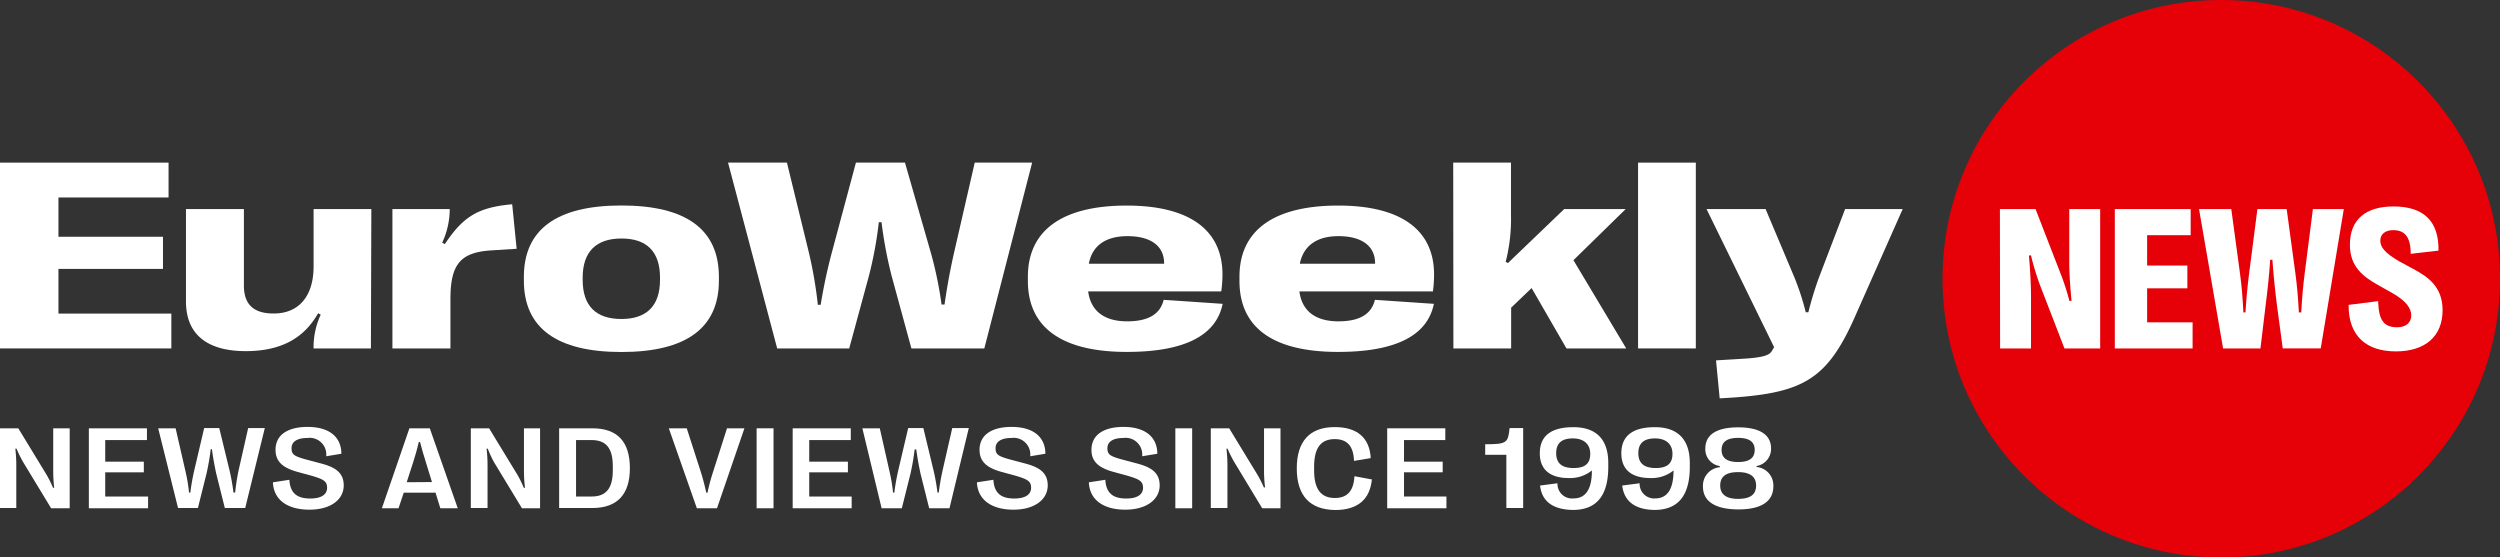 <svg xmlns="http://www.w3.org/2000/svg" viewBox="0 0 287 64"><rect x="0" y="0" width="287" height="64" fill="#333333" stroke="none"/><defs><style>.cls-1{fill:#fff;}.cls-2{fill:#e60008;}</style></defs><g id="Layer_2" data-name="Layer 2"><g id="Layer_1-2" data-name="Layer 1"><path class="cls-1" d="M19.67,36v4H0V18.67H19.35v4H6.71v4.51h12v3.69h-12V36Z"/><path class="cls-1" d="M42.58,40H36a8.85,8.85,0,0,1,.82-3.88l-.3-.16c-1.62,2.87-4.26,4.35-8.31,4.35-4.42,0-6.86-1.92-6.86-5.69V24H28v8.79c0,2.14,1.1,3.2,3.4,3.2C34.31,36,36,34,36,30.58V24h6.63Z"/><path class="cls-1" d="M45.05,24h6.58a9.2,9.2,0,0,1-.87,3.87l.31.15c2.12-3.2,3.86-4.22,7.73-4.57l.51,5.11-3,.19c-3.49.25-4.6,1.62-4.6,5.61V40H45.05Z"/><path class="cls-1" d="M60.14,32.21v-.42c0-5.44,3.75-8.2,11.2-8.2s11.19,2.76,11.19,8.2v.42c0,5.44-3.75,8.2-11.19,8.2S60.14,37.65,60.14,32.21Zm15.63-.09v-.24c0-3-1.52-4.5-4.43-4.5s-4.45,1.53-4.45,4.5v.24c0,3,1.52,4.5,4.45,4.5S75.77,35.08,75.77,32.12Z"/><path class="cls-1" d="M83.58,18.67h6.76l2.55,10.45a49.69,49.69,0,0,1,1,5.87h.32c.35-2.08.72-3.86,1.25-5.87l2.8-10.45h5.63l3,10.45a43.57,43.57,0,0,1,1.2,5.84h.34c.3-2.05.61-3.78,1.07-5.84l2.4-10.45h6.59L113,40h-8.37l-2.27-8.32a48.55,48.55,0,0,1-1.16-6.17h-.31a45.21,45.21,0,0,1-1.14,6.17L97.49,40H89.22Z"/><path class="cls-1" d="M133.59,34.42l6.77.46c-.75,3.67-4.42,5.52-11,5.52C122,40.4,118,37.68,118,32.24v-.47c0-5.32,3.94-8.17,11.34-8.17,7.18,0,11,2.78,11,7.91a14.53,14.53,0,0,1-.14,1.94H124.92c.31,2.33,1.94,3.44,4.48,3.44C131.74,36.89,133.18,36.12,133.59,34.42ZM125,30.28h8.64v-.06c0-1.94-1.48-3.11-4.21-3.11C126.92,27.11,125.38,28.21,125,30.28Z"/><path class="cls-1" d="M157.84,34.42l6.77.46c-.75,3.67-4.42,5.52-11,5.52-7.39,0-11.32-2.72-11.32-8.16v-.47c0-5.32,3.93-8.17,11.34-8.17,7.18,0,11,2.78,11,7.91a14.48,14.48,0,0,1-.13,1.94H149.17c.3,2.33,1.94,3.44,4.48,3.44C156,36.89,157.43,36.12,157.84,34.42Zm-8.62-4.14h8.64v-.06c0-1.94-1.48-3.11-4.21-3.11C151.17,27.11,149.63,28.21,149.22,30.28Z"/><path class="cls-1" d="M166.83,18.67h6.63v6a19.72,19.72,0,0,1-.61,5.39l.26.14L179.57,24h7.06l-6,5.87L186.69,40h-6.86l-4-6.93-2.35,2.25V40h-6.63Z"/><path class="cls-1" d="M194.68,18.67V40h-6.63V18.67Z"/><path class="cls-1" d="M197,41.37l3-.18c2.48-.14,3.12-.43,3.39-.87l.28-.46L195.91,24h6.78L206,31.85a29,29,0,0,1,1.3,4h.3a39.1,39.1,0,0,1,1.22-4l3-7.85h6.61l-5.24,11.81c-3.44,8-6.19,9.42-15.77,9.92Z"/><circle class="cls-2" cx="255" cy="32" r="32"/><path class="cls-1" d="M229.59,24h4.09l2.89,7.45a27.55,27.55,0,0,1,1,3.1l.24,0c-.15-1.67-.26-3.11-.26-4.39V24h3.55V40H237l-2.76-7.14a30.38,30.38,0,0,1-1.09-3.56l-.23.05c.14,1.56.24,3.31.24,4.77V40h-3.55Z"/><path class="cls-1" d="M251.71,37v3h-8.93V24h8.71v3h-5v3.48h4.62V33.1h-4.62V37Z"/><path class="cls-1" d="M252.45,24h3.7l1,7.38c.21,1.56.3,2.75.39,4.48h.24c.11-1.71.23-3,.42-4.48l.95-7.38h3.36l1,7.38c.2,1.48.31,2.77.4,4.48h.27c.1-1.71.2-2.92.4-4.48l.94-7.38h3.55l-2.65,16h-4.36l-.64-4.76c-.24-1.84-.41-3.51-.55-5.42h-.25c-.13,1.91-.31,3.55-.55,5.42L259.5,40h-4.29Z"/><path class="cls-1" d="M269.62,35l3.39-.43c.07,2.2.63,3,2.21,3,1,0,1.59-.55,1.59-1.36s-.57-1.66-2.18-2.57L273,32.72c-1.64-.92-3.25-2.07-3.23-4.64,0-2.86,1.79-4.38,5-4.38,3.44,0,5.22,1.65,5.17,5.07l-3.19.37c0-1.94-.69-2.72-2-2.72-.94,0-1.49.48-1.49,1.19S273.7,29,275.43,30l1.63.88c1.62.88,3.35,2,3.35,4.73,0,3-2,4.73-5.36,4.73S269.59,38.6,269.62,35Z"/><path class="cls-1" d="M0,49.17H2.1l3.27,5.37A14.1,14.1,0,0,1,6.09,56l.13,0a17.94,17.94,0,0,1-.11-1.87V49.17H8v9.18H5.87l-3.2-5.28a13.33,13.33,0,0,1-.77-1.56l-.14,0a16.36,16.36,0,0,1,.11,1.89v4.92H0Z"/><path class="cls-1" d="M17,57v1.35h-6.8V49.17h6.67v1.35H12.08V53h4.43v1.22H12.08V57Z"/><path class="cls-1" d="M18.16,49.17h2L21.27,54a19.38,19.38,0,0,1,.43,2.55h.15A25.56,25.56,0,0,1,22.3,54l1.14-4.86h1.73L26.35,54a23.22,23.22,0,0,1,.45,2.54H27A24.07,24.07,0,0,1,27.39,54l1.1-4.86H30.4l-2.25,9.18H25.81l-1-4c-.21-1-.35-1.78-.48-2.75h-.14c-.12,1-.26,1.79-.47,2.75l-1,4H20.44Z"/><path class="cls-1" d="M31.33,55.37l1.89-.29c.09,1.48.82,2.15,2.4,2.15,1.24,0,1.93-.44,1.93-1.23s-.45-1-1.94-1.43l-1.47-.4c-1.51-.42-2.51-1.07-2.51-2.53,0-1.7,1.38-2.63,3.68-2.63,2.49,0,3.87,1.15,3.88,3.08l-1.74.29a1.91,1.91,0,0,0-2.16-2.1c-1.18,0-1.82.43-1.82,1.17s.29.93,1.82,1.34l1.47.39c1.49.39,2.7.93,2.7,2.54S38,58.51,35.52,58.51,31.42,57.42,31.33,55.37Z"/><path class="cls-1" d="M47,49.17h2.34l3.21,9.18h-2L50,56.56H46.35l-.6,1.79H43.84Zm2.59,6.17L48.87,53c-.25-.78-.43-1.41-.65-2.26h-.14c-.2.85-.38,1.48-.63,2.27l-.76,2.35Z"/><path class="cls-1" d="M54.05,49.17h2.1l3.27,5.37A12.3,12.3,0,0,1,60.13,56l.14,0a15.66,15.66,0,0,1-.12-1.87V49.17H62v9.18H59.92l-3.2-5.28A11.92,11.92,0,0,1,56,51.51l-.14,0a16.36,16.36,0,0,1,.11,1.89v4.92H54.05Z"/><path class="cls-1" d="M64.19,49.17H68q4.31,0,4.31,4.58v0c0,3-1.44,4.57-4.31,4.57H64.19ZM67.93,57c1.65,0,2.42-.94,2.42-3v-.48c0-2.06-.77-3-2.42-3h-1.8V57Z"/><path class="cls-1" d="M76.78,49.17h2.06l1.59,4.94c.26.82.44,1.5.65,2.45h.14a23.38,23.38,0,0,1,.66-2.45l1.58-4.94h2l-3.15,9.18H80Z"/><path class="cls-1" d="M88.8,49.17v9.18H86.86V49.17Z"/><path class="cls-1" d="M97.77,57v1.35H91V49.17h6.67v1.35H92.9V53h4.44v1.22H92.9V57Z"/><path class="cls-1" d="M99,49.17h2L102.09,54a19.38,19.38,0,0,1,.43,2.55h.15a25.56,25.56,0,0,1,.45-2.55l1.14-4.86H106L107.17,54a23.22,23.22,0,0,1,.45,2.54h.15c.12-.92.24-1.64.44-2.54l1.11-4.86h1.9L109,58.35h-2.33l-1-4c-.21-1-.35-1.78-.48-2.75H105c-.12,1-.26,1.79-.47,2.75l-1,4h-2.32Z"/><path class="cls-1" d="M112.15,55.37l1.89-.29c.09,1.48.82,2.15,2.4,2.15,1.24,0,1.93-.44,1.93-1.23s-.45-1-1.94-1.43l-1.47-.4c-1.51-.42-2.51-1.07-2.51-2.53,0-1.7,1.39-2.63,3.68-2.63,2.49,0,3.87,1.15,3.88,3.08l-1.74.29a1.91,1.91,0,0,0-2.16-2.1c-1.18,0-1.82.43-1.82,1.17s.29.93,1.82,1.34l1.47.39c1.49.39,2.7.93,2.7,2.54s-1.49,2.79-3.94,2.79S112.24,57.42,112.15,55.37Z"/><path class="cls-1" d="M125,55.37l1.89-.29c.09,1.48.82,2.15,2.4,2.15,1.24,0,1.93-.44,1.93-1.23s-.46-1-1.94-1.43l-1.47-.4c-1.51-.42-2.52-1.07-2.51-2.53,0-1.7,1.38-2.63,3.68-2.63,2.48,0,3.87,1.15,3.88,3.08l-1.74.29a1.91,1.91,0,0,0-2.16-2.1c-1.18,0-1.83.43-1.83,1.17s.3.93,1.83,1.34l1.47.39c1.49.39,2.7.93,2.7,2.54s-1.49,2.79-3.95,2.79S125.09,57.42,125,55.37Z"/><path class="cls-1" d="M136.86,49.17v9.18h-1.93V49.17Z"/><path class="cls-1" d="M139,49.17h2.11l3.27,5.37a14.18,14.18,0,0,1,.71,1.41l.14,0a15.66,15.66,0,0,1-.12-1.87V49.17H147v9.18H144.9l-3.19-5.28a11.94,11.94,0,0,1-.78-1.56l-.13,0c.07.72.11,1.29.11,1.89v4.92H139Z"/><path class="cls-1" d="M148.87,53.77v0c0-3.12,1.49-4.74,4.36-4.74,2.57,0,4,1.22,4.13,3.56l-1.92.32c-.06-1.7-.78-2.5-2.21-2.5-1.6,0-2.37,1-2.37,3.18V54c0,2.15.78,3.17,2.38,3.17,1.42,0,2.16-.8,2.25-2.5l2,.37c-.22,2.31-1.65,3.51-4.21,3.51C150.36,58.51,148.87,56.89,148.87,53.77Z"/><path class="cls-1" d="M166.05,57v1.35h-6.8V49.17h6.67v1.35h-4.74V53h4.44v1.22h-4.44V57Z"/><path class="cls-1" d="M172.93,52.21H170.5V51c2.47,0,2.63-.15,2.8-1.86h1.56v9.18h-1.93Z"/><path class="cls-1" d="M176.8,55.74l2-.26a1.67,1.67,0,0,0,1.83,1.74c1.37,0,2.12-1,2.12-3.21v0a4,4,0,0,1-2.66.87c-2.18,0-3.32-1-3.32-2.84v0c0-2,1.29-3,3.86-3s4,1.36,4,4.11v.44c0,3.31-1.35,4.95-4.05,4.95C178.29,58.51,177,57.57,176.8,55.74Zm5.76-3.64v0c0-1.11-.74-1.77-2-1.77s-1.91.54-1.91,1.69h0c0,1.15.64,1.71,2,1.71S182.56,53.18,182.56,52.1Z"/><path class="cls-1" d="M186.23,55.74l2-.26A1.67,1.67,0,0,0,190,57.22c1.37,0,2.12-1,2.12-3.21v0a4,4,0,0,1-2.66.87c-2.19,0-3.33-1-3.33-2.84v0c0-2,1.3-3,3.86-3s4,1.36,4,4.11v.44c0,3.31-1.35,4.95-4.05,4.95C187.73,58.51,186.45,57.57,186.23,55.74ZM192,52.1v0c0-1.11-.74-1.77-2-1.77s-1.92.54-1.92,1.69h0c0,1.15.65,1.71,2,1.71S192,53.18,192,52.1Z"/><path class="cls-1" d="M195.5,55.86v0a2.12,2.12,0,0,1,1.93-2.22V53.5a1.94,1.94,0,0,1-1.66-2v0c0-1.59,1.28-2.44,3.77-2.44s3.78.85,3.78,2.44v0a2,2,0,0,1-1.67,2v.11a2.12,2.12,0,0,1,1.93,2.22v0c0,1.73-1.38,2.65-4,2.65S195.5,57.59,195.5,55.86Zm6.1-.12v0c0-1-.67-1.54-2.06-1.54s-2.06.5-2.06,1.54v0c0,1,.67,1.53,2.06,1.53S201.6,56.77,201.6,55.74Zm-.16-4.09v0c0-.93-.62-1.38-1.9-1.38s-1.9.45-1.9,1.38v0c0,.94.63,1.39,1.9,1.39S201.44,52.59,201.44,51.65Z"/></g></g></svg>